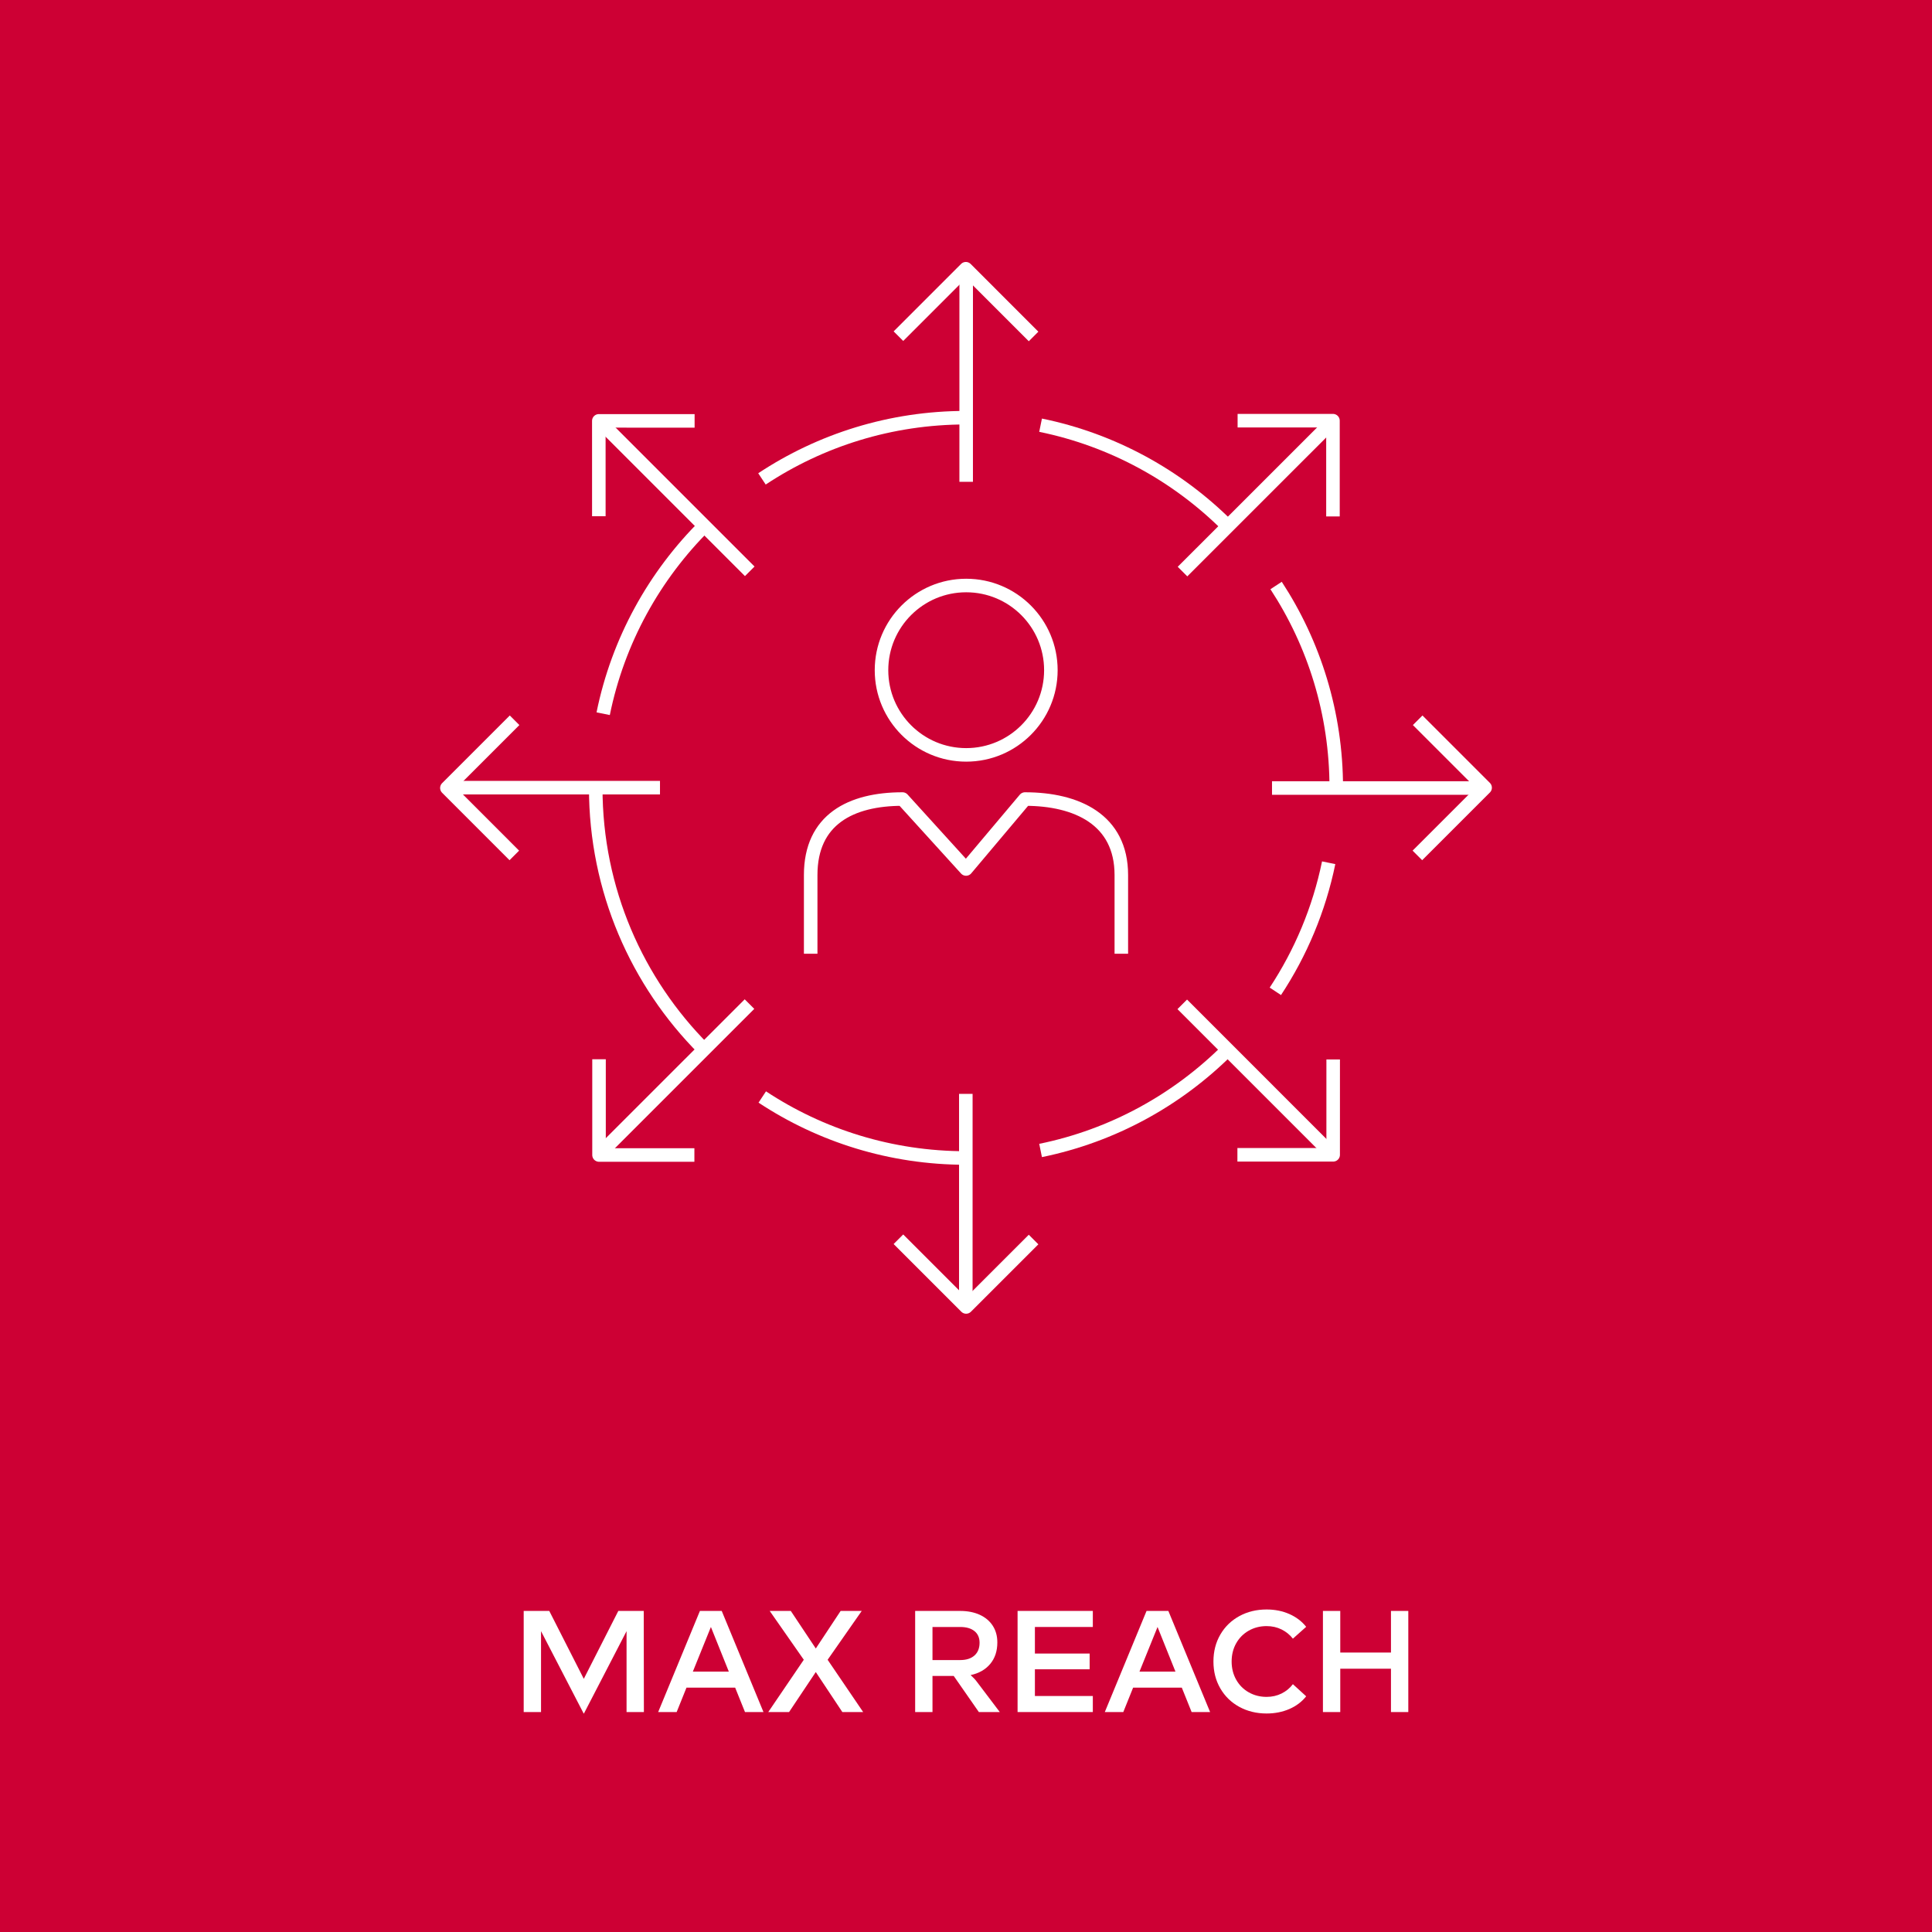 <?xml version="1.0" encoding="UTF-8"?>
<svg id="Ebene_1" data-name="Ebene 1" xmlns="http://www.w3.org/2000/svg" version="1.1" viewBox="0 0 214 214">
  <defs>
    <style>
      .cls-1 {
        stroke-miterlimit: 10;
      }

      .cls-1, .cls-2 {
        fill: none;
        stroke: #fff;
        stroke-width: 1.5px;
      }

      .cls-2 {
        stroke-linejoin: round;
      }

      .cls-3 {
        fill: #cd0034;
      }

      .cls-3, .cls-4 {
        stroke-width: 0px;
      }

      .cls-4 {
        fill: #fff;
      }
    </style>
  </defs>
  <rect class="cls-3" width="214" height="214"/>
  <g>
    <path class="cls-4" d="M71.304,178.437l.017,11.201h-1.92v-8.961l-4.721,9.121h-.031l-4.721-9.121v8.961h-1.92v-11.201h2.832l3.824,7.521,3.824-7.521h2.815Z"/>
    <path class="cls-4" d="M84.568,189.638h-2.048l-1.089-2.705h-5.392l-1.088,2.705h-2.048l4.624-11.201h2.416l4.624,11.201ZM78.744,180.214l-2,4.943h3.984l-1.984-4.943Z"/>
    <path class="cls-4" d="M91.672,183.845l3.937,5.793h-2.305l-2.943-4.432-2.96,4.432h-2.305l3.937-5.793-3.776-5.408h2.336l2.769,4.16,2.752-4.16h2.336l-3.776,5.408Z"/>
    <path class="cls-4" d="M108.424,189.638l-2.784-4h-2.352v4h-1.92v-11.201h4.991c.821,0,1.542.143,2.16.424.619.283,1.099.686,1.44,1.209.341.523.512,1.141.512,1.855,0,.961-.264,1.756-.792,2.385s-1.251,1.039-2.168,1.232c.277.244.507.49.688.734l2.544,3.361h-2.32ZM103.288,180.214v3.664h3.071c.673,0,1.197-.168,1.576-.504s.568-.809.568-1.416c0-.555-.189-.984-.568-1.289s-.903-.455-1.576-.455h-3.071Z"/>
    <path class="cls-4" d="M121.048,178.437v1.777h-6.416v2.943h6.064v1.744h-6.064v2.959h6.416v1.777h-8.335v-11.201h8.335Z"/>
    <path class="cls-4" d="M134.04,189.638h-2.048l-1.088-2.705h-5.393l-1.088,2.705h-2.048l4.624-11.201h2.416l4.624,11.201ZM128.216,180.214l-2,4.943h3.984l-1.984-4.943Z"/>
    <path class="cls-4" d="M137.272,189.062c-.896-.49-1.598-1.174-2.104-2.049-.507-.873-.76-1.865-.76-2.975s.253-2.102.76-2.977c.506-.875,1.208-1.557,2.104-2.049.896-.49,1.904-.736,3.024-.736.917,0,1.757.168,2.52.504.763.338,1.385.809,1.864,1.416l-1.472,1.312c-.331-.426-.747-.766-1.248-1.016-.502-.25-1.057-.375-1.664-.375-.726,0-1.384.168-1.977.504-.592.336-1.056.803-1.392,1.398-.336.598-.504,1.27-.504,2.018s.168,1.418.504,2.016.8,1.064,1.392,1.4c.593.336,1.251.504,1.977.504.607,0,1.162-.127,1.664-.377.501-.25.917-.594,1.248-1.031l1.472,1.344c-.479.607-1.102,1.078-1.864,1.408s-1.603.496-2.52.496c-1.12,0-2.128-.246-3.024-.736Z"/>
    <path class="cls-4" d="M154.072,183.046v-4.609h1.92v11.201h-1.92v-4.801h-5.616v4.801h-1.92v-11.201h1.92v4.609h5.616Z"/>
  </g>
  <g>
    <path class="cls-2" d="M66.812,79.054c1.646-8.1,5.681-15.331,11.337-20.929"/>
    <path class="cls-2" d="M77.966,116.227c-7.403-7.416-11.978-17.652-11.978-28.957"/>
    <path class="cls-2" d="M106.992,128.267c-8.334,0-16.087-2.486-22.559-6.757"/>
    <path class="cls-2" d="M135.976,116.284c-5.564,5.551-12.714,9.514-20.715,11.149"/>
    <path class="cls-2" d="M147.172,95.564c-1.063,5.168-3.097,9.983-5.906,14.241"/>
    <path class="cls-2" d="M141.348,64.854c4.214,6.442,6.664,14.142,6.664,22.416"/>
    <path class="cls-2" d="M115.261,47.098c7.998,1.635,15.146,5.596,20.707,11.145"/>
    <path class="cls-2" d="M84.4,53.046c6.478-4.285,14.245-6.78,22.592-6.78"/>
    <path class="cls-2" d="M89.796,105.64v-8.716c0-6.15,4.447-8.417,10.175-8.417l7.036,7.747,6.526-7.747c5.73,0,10.672,2.268,10.672,8.417v8.716"/>
    <g>
      <g>
        <line class="cls-2" x1="106.979" y1="144.65" x2="106.981" y2="121.162"/>
        <polyline class="cls-2" points="99.515 137.266 107.014 144.766 114.485 137.298"/>
      </g>
      <g>
        <line class="cls-2" x1="107.021" y1="29.881" x2="107.019" y2="53.37"/>
        <polyline class="cls-2" points="114.485 37.268 106.984 29.766 99.515 37.236"/>
      </g>
    </g>
    <g>
      <g>
        <line class="cls-2" x1="49.615" y1="87.245" x2="73.104" y2="87.246"/>
        <polyline class="cls-2" points="56.999 79.781 49.5 87.28 56.967 94.751"/>
      </g>
      <g>
        <line class="cls-2" x1="164.385" y1="87.286" x2="140.896" y2="87.285"/>
        <polyline class="cls-2" points="156.998 94.751 164.5 87.25 157.03 79.781"/>
      </g>
    </g>
    <g>
      <g>
        <line class="cls-2" x1="66.408" y1="127.828" x2="83.018" y2="111.22"/>
        <polyline class="cls-2" points="66.352 117.329 66.352 127.935 76.915 127.937"/>
      </g>
      <g>
        <line class="cls-2" x1="147.592" y1="46.704" x2="130.982" y2="63.312"/>
        <polyline class="cls-2" points="147.647 57.205 147.647 46.596 137.084 46.597"/>
      </g>
    </g>
    <g>
      <g>
        <line class="cls-2" x1="147.562" y1="127.858" x2="130.955" y2="111.247"/>
        <polyline class="cls-2" points="137.063 127.914 147.669 127.914 147.671 117.352"/>
      </g>
      <g>
        <line class="cls-2" x1="66.438" y1="46.675" x2="83.046" y2="63.283"/>
        <polyline class="cls-2" points="76.939 46.619 66.329 46.618 66.331 57.182"/>
      </g>
    </g>
    <circle class="cls-1" cx="107.021" cy="74.235" r="9.38"/>
  </g>
</svg>